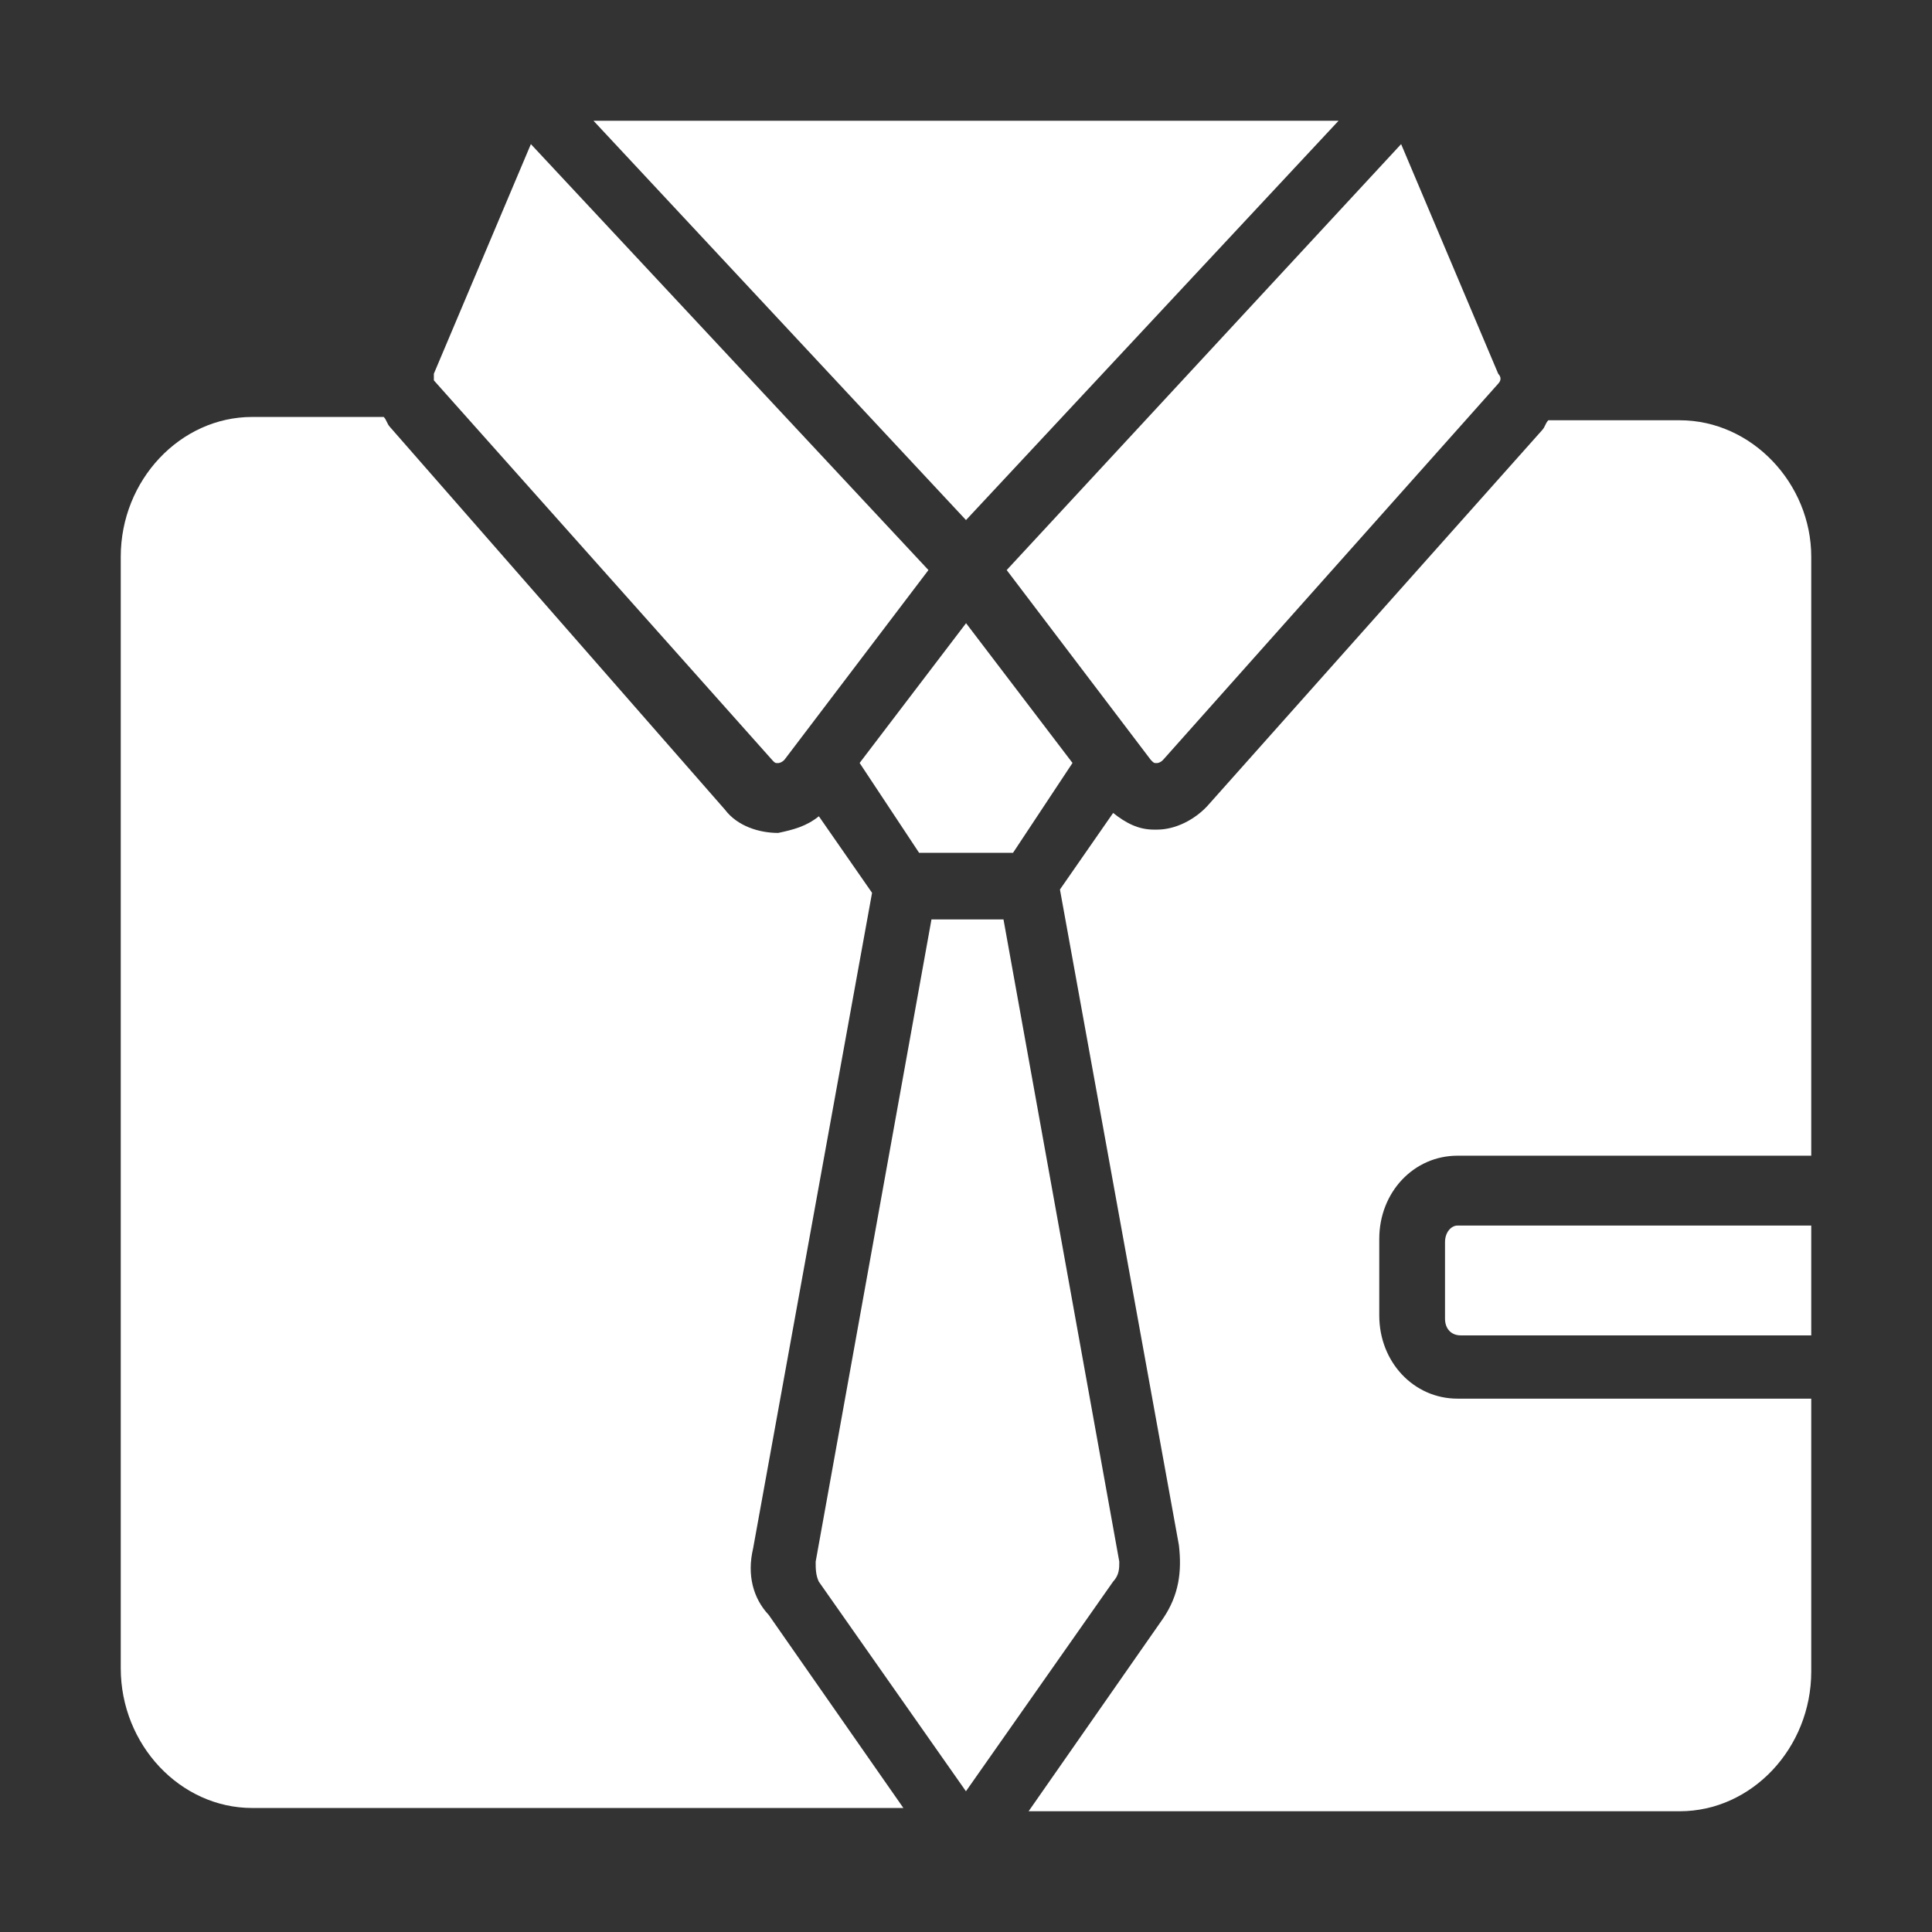 <svg width="32" height="32" viewBox="0 0 32 32" fill="none" xmlns="http://www.w3.org/2000/svg">
<rect x="0" y="0" width="32" height="32" fill="#333333" stroke="none"/>
<path d="M14.238 12.637L15.223 14.125H16.779L17.764 12.637L16.001 10.322L14.238 12.637Z" fill="white"/>
<path d="M22.171 2H9.83L16 8.614L22.171 2Z" fill="white"/>
<path d="M12.786 12.584C12.837 12.639 12.837 12.639 12.889 12.639C12.889 12.639 12.941 12.639 12.993 12.584L15.378 9.442L8.793 2.387L7.186 6.19V6.3L12.786 12.584Z" fill="white"/>
<path d="M19.059 12.584C19.111 12.639 19.111 12.639 19.163 12.639C19.163 12.639 19.215 12.639 19.266 12.584L24.815 6.355C24.866 6.3 24.866 6.245 24.815 6.19L23.207 2.387L16.674 9.442L19.059 12.584Z" fill="white"/>
<path d="M27.822 6.961H25.645C25.593 7.016 25.593 7.071 25.541 7.126L19.993 13.355C19.785 13.575 19.474 13.741 19.163 13.741H19.111C18.852 13.741 18.645 13.63 18.437 13.465L17.556 14.733L19.526 25.591C19.578 26.032 19.526 26.418 19.267 26.803L17.037 30H27.822C29.015 30 30 28.953 30 27.685V23.166H24.141C23.415 23.166 22.845 22.559 22.845 21.788V20.52C22.845 19.748 23.415 19.142 24.141 19.142H30V9.221C30 8.008 29.015 6.961 27.822 6.961Z" fill="white"/>
<path d="M23.934 20.574V21.842C23.934 22.008 24.037 22.118 24.193 22.118H30V20.299H24.141C24.037 20.299 23.934 20.409 23.934 20.574Z" fill="white"/>
<path d="M18.539 25.866L16.621 15.229H15.428L13.51 25.866C13.51 25.977 13.51 26.087 13.562 26.197L15.999 29.669L18.436 26.197C18.539 26.087 18.539 25.977 18.539 25.866Z" fill="white"/>
<path d="M12.474 25.646L14.444 14.788L13.563 13.52C13.356 13.686 13.148 13.741 12.889 13.796C12.578 13.796 12.215 13.686 12.007 13.41L6.459 7.072C6.407 7.016 6.407 6.961 6.356 6.906H4.178C2.985 6.906 2 7.953 2 9.221V27.631C2 28.898 2.985 29.946 4.178 29.946H14.963L12.733 26.749C12.474 26.473 12.37 26.087 12.474 25.646Z" fill="white"/>
</svg>
